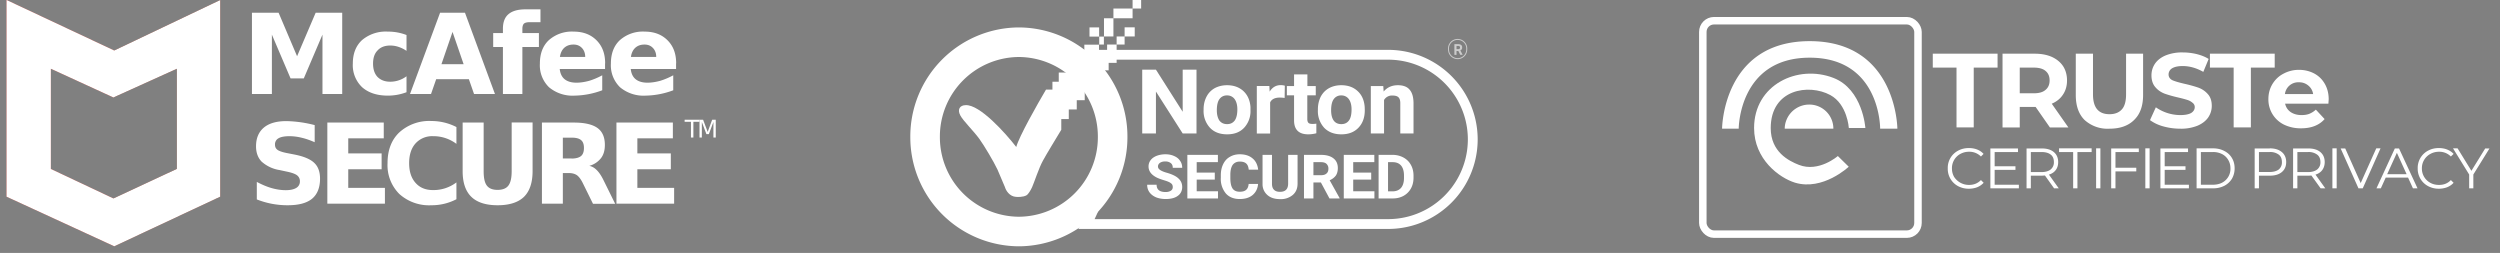 <svg width="257" height="26" viewBox="0 0 257 26" fill="none" xmlns="http://www.w3.org/2000/svg"><rect x="0" y="0" width="257" height="26" fill="#808080" stroke="none"/><path d="M25.91 1.31h2.73l1.9 4.47 1.91-4.47h2.73v8.35h-2.03v-6.1l-1.92 4.5h-1.36l-1.92-4.5v6.1H25.9V1.31ZM41.79 3.6v1.63a3.2 3.2 0 0 0-.82-.41 2.7 2.7 0 0 0-.85-.14c-.56 0-1 .17-1.3.5-.32.32-.47.77-.47 1.36 0 .58.15 1.04.46 1.37.32.32.75.49 1.3.49a2.78 2.78 0 0 0 1.68-.56v1.64a5.4 5.4 0 0 1-1.92.35c-1.13 0-2.01-.3-2.65-.87a3.12 3.12 0 0 1-.95-2.42c0-1.03.32-1.84.95-2.42a3.77 3.77 0 0 1 2.65-.87 5.2 5.2 0 0 1 1.92.35ZM48.2 8.14h-3.36l-.53 1.52h-2.16l3.09-8.35h2.56l3.08 8.35h-2.15l-.53-1.52ZM45.38 6.6h2.28l-1.14-3.32-1.14 3.32ZM55.56.96v1.32h-1.1c-.29 0-.48.05-.6.15-.1.1-.16.28-.16.53v.44h1.7v1.43h-1.7v4.83h-2V4.83h-1V3.4h1v-.44c0-.68.19-1.18.57-1.5.38-.33.97-.5 1.76-.5h1.53ZM62.2 6.52v.57h-4.66c.05.47.22.82.5 1.05.3.24.7.36 1.22.36.42 0 .85-.07 1.3-.19.43-.13.89-.32 1.35-.57v1.54a8.43 8.43 0 0 1-2.83.55 3.77 3.77 0 0 1-2.64-.86 3.14 3.14 0 0 1-.94-2.43c0-1.02.3-1.83.92-2.41a3.55 3.55 0 0 1 2.55-.88c.98 0 1.76.3 2.35.89.6.6.89 1.38.89 2.38Zm-2.04-.67c0-.38-.12-.69-.34-.92-.22-.23-.5-.35-.86-.35-.4 0-.7.11-.95.33-.24.22-.39.53-.45.94h2.6ZM69.5 6.52v.57h-4.66c.05.47.22.82.5 1.05.3.24.7.36 1.22.36.42 0 .85-.07 1.3-.19.43-.13.89-.32 1.35-.57v1.54a8.42 8.42 0 0 1-2.83.55 3.77 3.77 0 0 1-2.64-.86 3.14 3.14 0 0 1-.94-2.43c0-1.02.3-1.83.92-2.41a3.55 3.55 0 0 1 2.55-.88c.98 0 1.76.3 2.35.89.6.6.89 1.38.89 2.38Zm-2.04-.67c0-.38-.12-.69-.34-.92-.22-.23-.5-.35-.86-.35-.4 0-.7.11-.95.33-.24.22-.39.53-.45.94h2.6ZM32.35 12.85v1.77c-.46-.2-.9-.36-1.34-.46a5.3 5.3 0 0 0-1.23-.16c-.52 0-.9.07-1.14.21a.7.7 0 0 0-.37.66c0 .23.08.4.25.53.16.12.47.23.9.32l.92.18c.92.19 1.58.47 1.97.85.4.38.59.92.59 1.62 0 .92-.28 1.61-.82 2.06-.55.45-1.38.67-2.5.67a8.54 8.54 0 0 1-3.18-.6V18.7c.53.28 1.04.5 1.54.64s.98.21 1.44.21c.47 0 .82-.08 1.07-.23a.75.75 0 0 0 .38-.67.74.74 0 0 0-.26-.6c-.17-.15-.5-.28-1-.39l-.84-.18a3.6 3.6 0 0 1-1.83-.86c-.38-.39-.58-.92-.58-1.58 0-.83.27-1.47.8-1.92.54-.45 1.31-.67 2.32-.67a12.5 12.5 0 0 1 2.91.41ZM33.65 12.6h5.8v1.62H35.8v1.55h3.43v1.63H35.8v1.91h3.77v1.63h-5.92V12.6ZM46.92 20.48a5.48 5.48 0 0 1-2.57.62 4.57 4.57 0 0 1-3.3-1.16 4.18 4.18 0 0 1-1.21-3.17c0-1.33.4-2.39 1.21-3.16a4.56 4.56 0 0 1 3.3-1.17 5.63 5.63 0 0 1 2.57.62v1.73a3.9 3.9 0 0 0-2.4-.79 2.3 2.3 0 0 0-1.8.74c-.44.49-.66 1.17-.66 2.03 0 .87.22 1.54.66 2.03.44.5 1.04.74 1.8.74a3.9 3.9 0 0 0 2.4-.79v1.73ZM47.57 12.6h2.15v5c0 .69.1 1.18.33 1.48.23.3.6.44 1.1.44.52 0 .89-.15 1.11-.44.23-.3.34-.8.34-1.48v-5.01h2.15v5c0 1.19-.3 2.07-.89 2.65-.59.57-1.5.86-2.7.86-1.21 0-2.11-.29-2.7-.86-.6-.58-.9-1.46-.9-2.64v-5.01ZM58.76 16.3c.45 0 .78-.1.97-.26.2-.17.3-.44.3-.83 0-.38-.1-.65-.3-.81-.2-.17-.52-.25-.97-.25h-.9v2.14h.9Zm-.9 1.48v3.16h-2.15V12.6H59c1.1 0 1.9.19 2.41.55.52.37.77.96.77 1.75 0 .56-.13 1.01-.4 1.36a2.3 2.3 0 0 1-1.2.79c.3.06.56.22.79.46.23.23.47.59.7 1.07l1.17 2.37h-2.28l-1.02-2.07c-.2-.42-.41-.7-.62-.86-.21-.15-.5-.23-.84-.23h-.61ZM63.37 12.6h5.8v1.62h-3.65v1.55h3.44v1.63h-3.44v1.91h3.78v1.63h-5.93V12.6ZM70.38 12.31h1.54v.21h-.64v1.62h-.25v-1.62h-.65v-.2Z" fill="#fff"/><path d="M71.91 12.31h.37l.47 1.25.46-1.25h.37v1.83h-.24v-1.6l-.47 1.25h-.25l-.47-1.25v1.6h-.24V12.3Z" fill="#fff"/><path fill-rule="evenodd" clip-rule="evenodd" d="M.67 0v20.22l11.08 5.1 10.89-5.1V0l-10.9 5.19L.68 0Zm4.56 7.07v10.3l6.43 3.03 6.52-3.04V7.07l-6.52 2.95-6.43-2.95Z" fill="url(#a)"/><path fill-rule="evenodd" clip-rule="evenodd" d="M.67 0v20.22l11.08 5.1 10.89-5.1V0l-10.9 5.19L.68 0Zm4.56 7.07v10.3l6.43 3.03 6.52-3.04V7.07l-6.52 2.95-6.43-2.95Z" fill="#fff"/><path d="M111.7 23.03a18.33 18.33 0 0 0 0-17.4h31a8.7 8.7 0 0 1 0 17.4h-31Z" stroke="#fff" stroke-width="1.01"/><path d="M114.38 14.07a9.69 9.69 0 0 1-9.64 9.73 9.69 9.69 0 0 1-9.64-9.73 9.69 9.69 0 0 1 9.64-9.73 9.69 9.69 0 0 1 9.64 9.73Z" stroke="#fff" stroke-width="3.04"/><path d="M98.72 11.86c-.33-.6-.05-1.05.55-1.05 1.44-.08 4.07 2.84 5.2 4.3.3-1.1 2.17-4.39 3.06-5.9h.66V8.4h.65v-.94h.88v-1h.87v-.77h.88v-1.1H113v-.83H112v-.94h.99v.94h.5V1.88h.97v-1h1.97V0h.88v.88h-.88v1h-1.97v1.87h-.98v.83h-.5v1.1h.83v-1.1h.98v-.83h.82v-.94h1.04v.94h-1.04v.83h-.82v1.88h-.82v.77h-.49v.83h-.98V9.2h-.99v1.1h-.82v.95h-.82v.99h-.77v1.1c-.5.83-1.6 2.63-1.9 3.2-.4.72-.88 2.21-1.1 2.7-.18.4-.4.69-.5.78-.09.1-.44.26-1.14.22-.7-.04-1.06-.68-1.15-1l-.77-1.81c-.38-.81-1.38-2.49-1.86-3.15-.6-.83-1.64-1.82-1.97-2.43Z" fill="#fff"/><g opacity=".6"><path d="M149.91 5.24h-.18v.4h-.22v-1.1h.4c.13 0 .23.03.3.09.07.05.1.14.1.24 0 .08-.01.14-.04.19a.33.33 0 0 1-.15.12l.24.45h-.25l-.2-.4Zm-.18-.19h.18c.06 0 .1-.01.13-.04a.16.16 0 0 0 .05-.12c0-.05-.01-.1-.04-.12-.03-.03-.08-.05-.14-.05h-.18v.33Z" fill="#fff"/><path d="M150.78 5.09c0 .52-.42.94-.93.94a.94.94 0 0 1-.94-.94.94.94 0 1 1 1.87 0Z" stroke="#fff" stroke-width=".1"/></g><path d="M123 13.72h-1.42l-2.75-4.31v4.31h-1.41V7.16h1.41l2.75 4.33V7.16H123v6.56ZM123.73 11.24c0-.48.1-.91.3-1.3.19-.37.47-.66.83-.87.37-.2.8-.31 1.28-.31.68 0 1.24.2 1.68.6.43.4.68.95.73 1.64v.33a2.5 2.5 0 0 1-.65 1.8c-.43.46-1.02.68-1.75.68-.74 0-1.33-.22-1.76-.67a2.53 2.53 0 0 1-.66-1.84v-.06Zm1.36.1c0 .46.1.81.27 1.06.19.24.45.36.79.36.33 0 .58-.12.77-.36.18-.24.28-.63.28-1.16 0-.45-.1-.8-.28-1.05a.92.92 0 0 0-.78-.38.9.9 0 0 0-.78.38c-.18.24-.27.63-.27 1.14ZM132.06 10.07a3.86 3.86 0 0 0-.49-.04c-.51 0-.85.17-1 .5v3.2h-1.37V8.84h1.29l.03.58c.28-.45.66-.67 1.14-.67.15 0 .29.02.42.06l-.02 1.25ZM134.4 7.65v1.2h.86v.95h-.87v2.44c0 .18.04.3.11.38.07.08.21.12.42.12.15 0 .28-.01.4-.03v.99c-.27.07-.55.11-.83.11-.95 0-1.44-.46-1.46-1.38V9.8h-.74v-.95h.74v-1.2h1.36ZM135.48 11.24c0-.48.1-.91.29-1.3.2-.37.47-.66.84-.87.36-.2.79-.31 1.27-.31.69 0 1.25.2 1.68.6.44.4.68.95.73 1.64l.01.33c0 .75-.22 1.35-.65 1.8-.44.46-1.03.68-1.76.68s-1.32-.22-1.76-.67a2.53 2.53 0 0 1-.65-1.84v-.06Zm1.36.1c0 .46.09.81.27 1.06.18.24.44.36.78.36.33 0 .59-.12.77-.36.19-.24.28-.63.28-1.16 0-.45-.1-.8-.28-1.05a.92.92 0 0 0-.78-.38.9.9 0 0 0-.77.38c-.18.24-.27.63-.27 1.14ZM142.2 8.85l.04.56c.36-.43.85-.65 1.46-.65.54 0 .95.15 1.2.45.27.3.4.76.41 1.36v3.15h-1.36V10.6c0-.27-.06-.47-.19-.6-.12-.12-.33-.18-.62-.18a.94.94 0 0 0-.86.46v3.44h-1.36V8.85h1.28ZM120.56 19.23c0-.18-.06-.31-.2-.4-.12-.1-.36-.2-.7-.3-.33-.1-.6-.2-.79-.3-.53-.28-.8-.65-.8-1.12 0-.24.07-.45.21-.64.15-.2.35-.34.62-.45.27-.1.57-.16.9-.16.34 0 .64.06.9.18.26.11.47.27.61.49.15.2.22.45.22.72h-.97c0-.21-.06-.37-.2-.48a.86.86 0 0 0-.57-.17.92.92 0 0 0-.55.14c-.13.1-.2.22-.2.38 0 .14.08.26.23.36.15.1.38.2.68.28.55.16.95.35 1.2.59.25.23.38.52.38.87 0 .39-.15.7-.46.92-.3.22-.72.32-1.24.32-.36 0-.7-.06-1-.18-.29-.13-.51-.3-.67-.52a1.29 1.29 0 0 1-.23-.77h.97c0 .5.3.75.93.75.23 0 .4-.05.54-.14.13-.09.19-.21.19-.37ZM124.88 18.46h-1.86v1.2h2.19v.74h-3.15v-4.48h3.14v.75h-2.18v1.07h1.86v.72ZM129.33 18.91c-.04.48-.23.86-.56 1.14-.34.28-.78.41-1.33.41-.6 0-1.08-.19-1.42-.57a2.32 2.32 0 0 1-.52-1.6v-.27c0-.43.08-.81.24-1.14.16-.33.38-.58.68-.75.3-.18.64-.27 1.03-.27.54 0 .98.14 1.31.42.33.27.52.66.58 1.16h-.97c-.03-.29-.11-.5-.26-.63-.14-.13-.36-.2-.66-.2-.32 0-.56.12-.73.34-.15.22-.24.56-.24 1.02v.34c0 .49.08.84.23 1.07.15.22.4.33.73.33.3 0 .52-.06.67-.2.14-.12.23-.33.25-.6h.97ZM133.39 15.92v2.95c0 .5-.16.88-.49 1.17a1.9 1.9 0 0 1-1.31.43c-.55 0-.99-.14-1.3-.42a1.45 1.45 0 0 1-.5-1.14v-2.99h.97v2.96c0 .3.07.5.22.64.14.14.35.2.6.2.55 0 .83-.27.84-.82v-2.98h.97ZM135.79 18.76h-.77v1.64h-.97v-4.48h1.74c.56 0 .99.12 1.29.36.3.23.45.57.45 1 0 .3-.07.56-.2.76-.15.2-.36.37-.64.49l1.02 1.83v.04h-1.04l-.88-1.64Zm-.77-.75h.78c.24 0 .43-.05.56-.17.14-.12.2-.28.2-.49a.66.66 0 0 0-.19-.5c-.12-.12-.31-.18-.58-.18h-.77v1.34ZM140.96 18.46h-1.85v1.2h2.18v.74h-3.15v-4.48h3.14v.75h-2.17v1.07h1.85v.72ZM141.72 20.4v-4.48h1.45c.41 0 .78.1 1.1.27.33.18.59.43.77.76.18.32.27.7.27 1.11v.2c0 .42-.09.8-.27 1.12-.18.32-.43.57-.75.75-.33.18-.7.27-1.11.27h-1.46Zm.97-3.73v3h.47c.38 0 .67-.13.87-.36.2-.24.3-.58.3-1.01v-.24c0-.46-.1-.8-.3-1.04-.2-.23-.48-.35-.86-.35h-.48Z" fill="#fff"/><rect x="175.05" y="2.13" width="22.12" height="21.94" rx="1.15" stroke="#fff" stroke-width=".77"/><path d="M201.13 6.95h-2.44V5.52h6.66v1.43h-2.45v6.15h-1.77V6.95ZM210.73 13.1l-1.47-2.11h-1.63v2.11h-1.77V5.52h3.31c.68 0 1.26.11 1.76.33.5.23.89.55 1.16.96.26.4.4.9.4 1.46 0 .56-.14 1.05-.42 1.46-.26.4-.65.72-1.15.93l1.71 2.44h-1.9Zm-.03-4.83c0-.43-.14-.75-.42-.98-.27-.23-.68-.34-1.2-.34h-1.45v2.64h1.44c.53 0 .94-.11 1.21-.35.28-.23.42-.55.42-.97ZM216.85 13.23a3.5 3.5 0 0 1-2.56-.9c-.6-.6-.9-1.45-.9-2.57V5.52h1.77V9.7c0 1.36.56 2.04 1.7 2.04.55 0 .98-.17 1.27-.5.29-.32.43-.84.43-1.54V5.52h1.75v4.24c0 1.12-.3 1.97-.92 2.57-.6.6-1.45.9-2.54.9ZM224.13 13.23a6.5 6.5 0 0 1-1.75-.24 4.2 4.2 0 0 1-1.36-.64l.6-1.32a4.42 4.42 0 0 0 2.52.8c.5 0 .88-.08 1.12-.22.24-.16.36-.36.36-.6a.54.54 0 0 0-.22-.44 1.5 1.5 0 0 0-.55-.3c-.22-.07-.51-.15-.9-.24-.57-.13-1.05-.27-1.42-.4-.37-.14-.7-.36-.96-.67-.26-.3-.4-.7-.4-1.21 0-.44.12-.84.36-1.2.24-.35.6-.64 1.09-.85a4.5 4.5 0 0 1 1.78-.31c.48 0 .96.06 1.42.17.47.12.88.28 1.23.5l-.55 1.33c-.7-.4-1.41-.6-2.12-.6-.5 0-.86.09-1.1.24a.73.73 0 0 0-.35.63c0 .26.14.46.4.59.28.12.7.24 1.26.37.58.13 1.06.27 1.43.4.37.14.69.36.95.66.27.3.4.7.4 1.2 0 .43-.12.83-.37 1.2-.24.34-.6.63-1.09.84a4.5 4.5 0 0 1-1.78.31ZM229.62 6.95h-2.44V5.52h6.66v1.43h-2.45v6.15h-1.77V6.95ZM239.39 10.2l-.03.46h-4.45c.08.36.27.65.57.86.3.2.67.31 1.12.31.3 0 .57-.04.8-.13.24-.1.47-.24.67-.43l.9.97c-.55.63-1.36.95-2.42.95a3.9 3.9 0 0 1-1.76-.38 2.87 2.87 0 0 1-1.6-2.62c0-.57.14-1.09.41-1.54.28-.46.65-.82 1.13-1.07a3.32 3.32 0 0 1 1.6-.4c.58 0 1.1.13 1.56.37.47.25.83.6 1.1 1.07.26.45.4.98.4 1.59Zm-3.05-1.74a1.38 1.38 0 0 0-1.45 1.21h2.9a1.38 1.38 0 0 0-.49-.87 1.43 1.43 0 0 0-.96-.34ZM202.4 19.4a2.3 2.3 0 0 1-1.12-.27 2.01 2.01 0 0 1-1.05-1.82 1.99 1.99 0 0 1 1.06-1.82c.33-.18.7-.27 1.11-.27.3 0 .6.05.85.15.26.1.48.25.66.45l-.27.27a1.66 1.66 0 0 0-1.23-.49c-.33 0-.62.08-.9.23a1.66 1.66 0 0 0-.85 1.48c0 .32.07.6.22.87a1.81 1.81 0 0 0 1.53.83c.5 0 .9-.16 1.23-.5l.28.28c-.19.2-.4.35-.67.46-.26.1-.55.15-.86.15ZM207.54 18.99v.37h-2.93v-4.1h2.84v.37h-2.4v1.46h2.14v.37h-2.14v1.53h2.5ZM211.16 19.36l-.94-1.32-.33.02h-1.12v1.3h-.44v-4.1h1.56c.53 0 .94.12 1.24.37.3.25.45.6.45 1.03 0 .32-.08.6-.25.82-.16.22-.4.38-.7.47l1.01 1.41h-.47Zm-1.29-1.67c.41 0 .73-.1.94-.27a.93.93 0 0 0 .33-.76c0-.33-.1-.59-.32-.76-.22-.18-.53-.27-.95-.27h-1.1v2.06h1.1ZM213.12 15.63h-1.45v-.38h3.35v.38h-1.46v3.73h-.44v-3.73ZM215.48 15.25h.44v4.11h-.44v-4.1ZM217.47 15.63v1.61h2.14v.38h-2.14v1.74h-.44v-4.1h2.84v.37h-2.4ZM220.54 15.25h.44v4.11h-.44v-4.1ZM225.02 18.99v.37h-2.93v-4.1h2.84v.37h-2.4v1.46h2.14v.37h-2.14v1.53h2.49ZM225.81 15.25h1.69c.44 0 .82.09 1.16.27.33.17.6.41.78.72.19.31.28.67.28 1.07s-.1.75-.28 1.07c-.19.3-.45.55-.78.72a2.5 2.5 0 0 1-1.16.26h-1.69v-4.1Zm1.66 3.74c.37 0 .69-.07.96-.21a1.6 1.6 0 0 0 .86-1.47c0-.33-.08-.62-.23-.87a1.54 1.54 0 0 0-.63-.6 2 2 0 0 0-.96-.21h-1.22v3.36h1.22ZM233.33 15.25c.53 0 .94.13 1.24.38.3.25.45.6.45 1.03 0 .44-.15.78-.45 1.03-.3.25-.71.37-1.24.37h-1.11v1.3h-.44v-4.1h1.55Zm-.01 2.43c.4 0 .72-.09.94-.26a.93.93 0 0 0 .32-.76c0-.33-.1-.59-.32-.76a1.44 1.44 0 0 0-.94-.27h-1.1v2.05h1.1ZM238.56 19.36l-.95-1.32a3 3 0 0 1-.33.02h-1.11v1.3h-.44v-4.1h1.55c.53 0 .95.12 1.25.37.3.25.45.6.45 1.03 0 .32-.09.6-.25.82-.16.22-.4.38-.7.47l1.01 1.41h-.48Zm-1.29-1.67c.41 0 .72-.1.94-.27a.93.93 0 0 0 .33-.76c0-.33-.11-.59-.33-.76a1.44 1.44 0 0 0-.94-.27h-1.1v2.06h1.1ZM239.77 15.25h.44v4.11h-.44v-4.1ZM244.72 15.25l-1.83 4.11h-.44l-1.83-4.1h.47l1.59 3.56 1.6-3.57h.44ZM247.56 18.26h-2.31l-.5 1.1h-.45l1.89-4.1h.43l1.9 4.1h-.47l-.5-1.1Zm-.16-.35-1-2.2-1 2.2h2ZM250.7 19.4a2.3 2.3 0 0 1-1.1-.27 2.02 2.02 0 0 1-1.06-1.82 2 2 0 0 1 1.06-1.82c.33-.18.7-.27 1.11-.27.31 0 .6.05.85.15.26.1.49.25.67.45l-.28.27a1.66 1.66 0 0 0-1.23-.49c-.32 0-.62.08-.89.23a1.66 1.66 0 0 0-.86 1.48 1.66 1.66 0 0 0 .86 1.48c.27.15.57.22.9.22.5 0 .9-.16 1.22-.5l.28.28c-.18.2-.4.35-.67.46-.26.1-.55.15-.85.15ZM254.26 17.94v1.42h-.43v-1.42l-1.66-2.69h.47l1.42 2.31 1.42-2.3h.44l-1.66 2.68ZM177.03 13.23s.05-9 9.01-9c8.96 0 9.01 9 9.01 9h-1.77s.06-7.3-7.24-7.3-7.3 7.3-7.3 7.3h-1.7Z" fill="#fff"/><path d="M190.05 17.14s-2.65 2.5-5.52 1.64c-1.62-.5-4.21-2.4-4.21-5.62 0-4.44 4.47-6.58 8.16-5.15 3.02 1.17 3.28 5.15 3.28 5.15h-1.7s-.15-2.44-1.91-3.39c-2.2-1.19-6.12-.62-6.12 3.4 0 2.44 1.85 3.37 2.9 3.78 2.04.8 4-.91 4-.91l1.12 1.1Z" fill="#fff"/><path d="M188.47 13.23a2.47 2.47 0 0 0-2.5-2.48 2.52 2.52 0 0 0-2.3 1.53c-.13.3-.2.62-.2.95h5Z" fill="#fff"/><defs><linearGradient id="a" x1=".67" y1="12.71" x2="22.64" y2="12.71" gradientUnits="userSpaceOnUse"><stop offset=".5" stop-color="#BE2F25"/><stop offset=".51" stop-color="#771808"/></linearGradient></defs></svg>